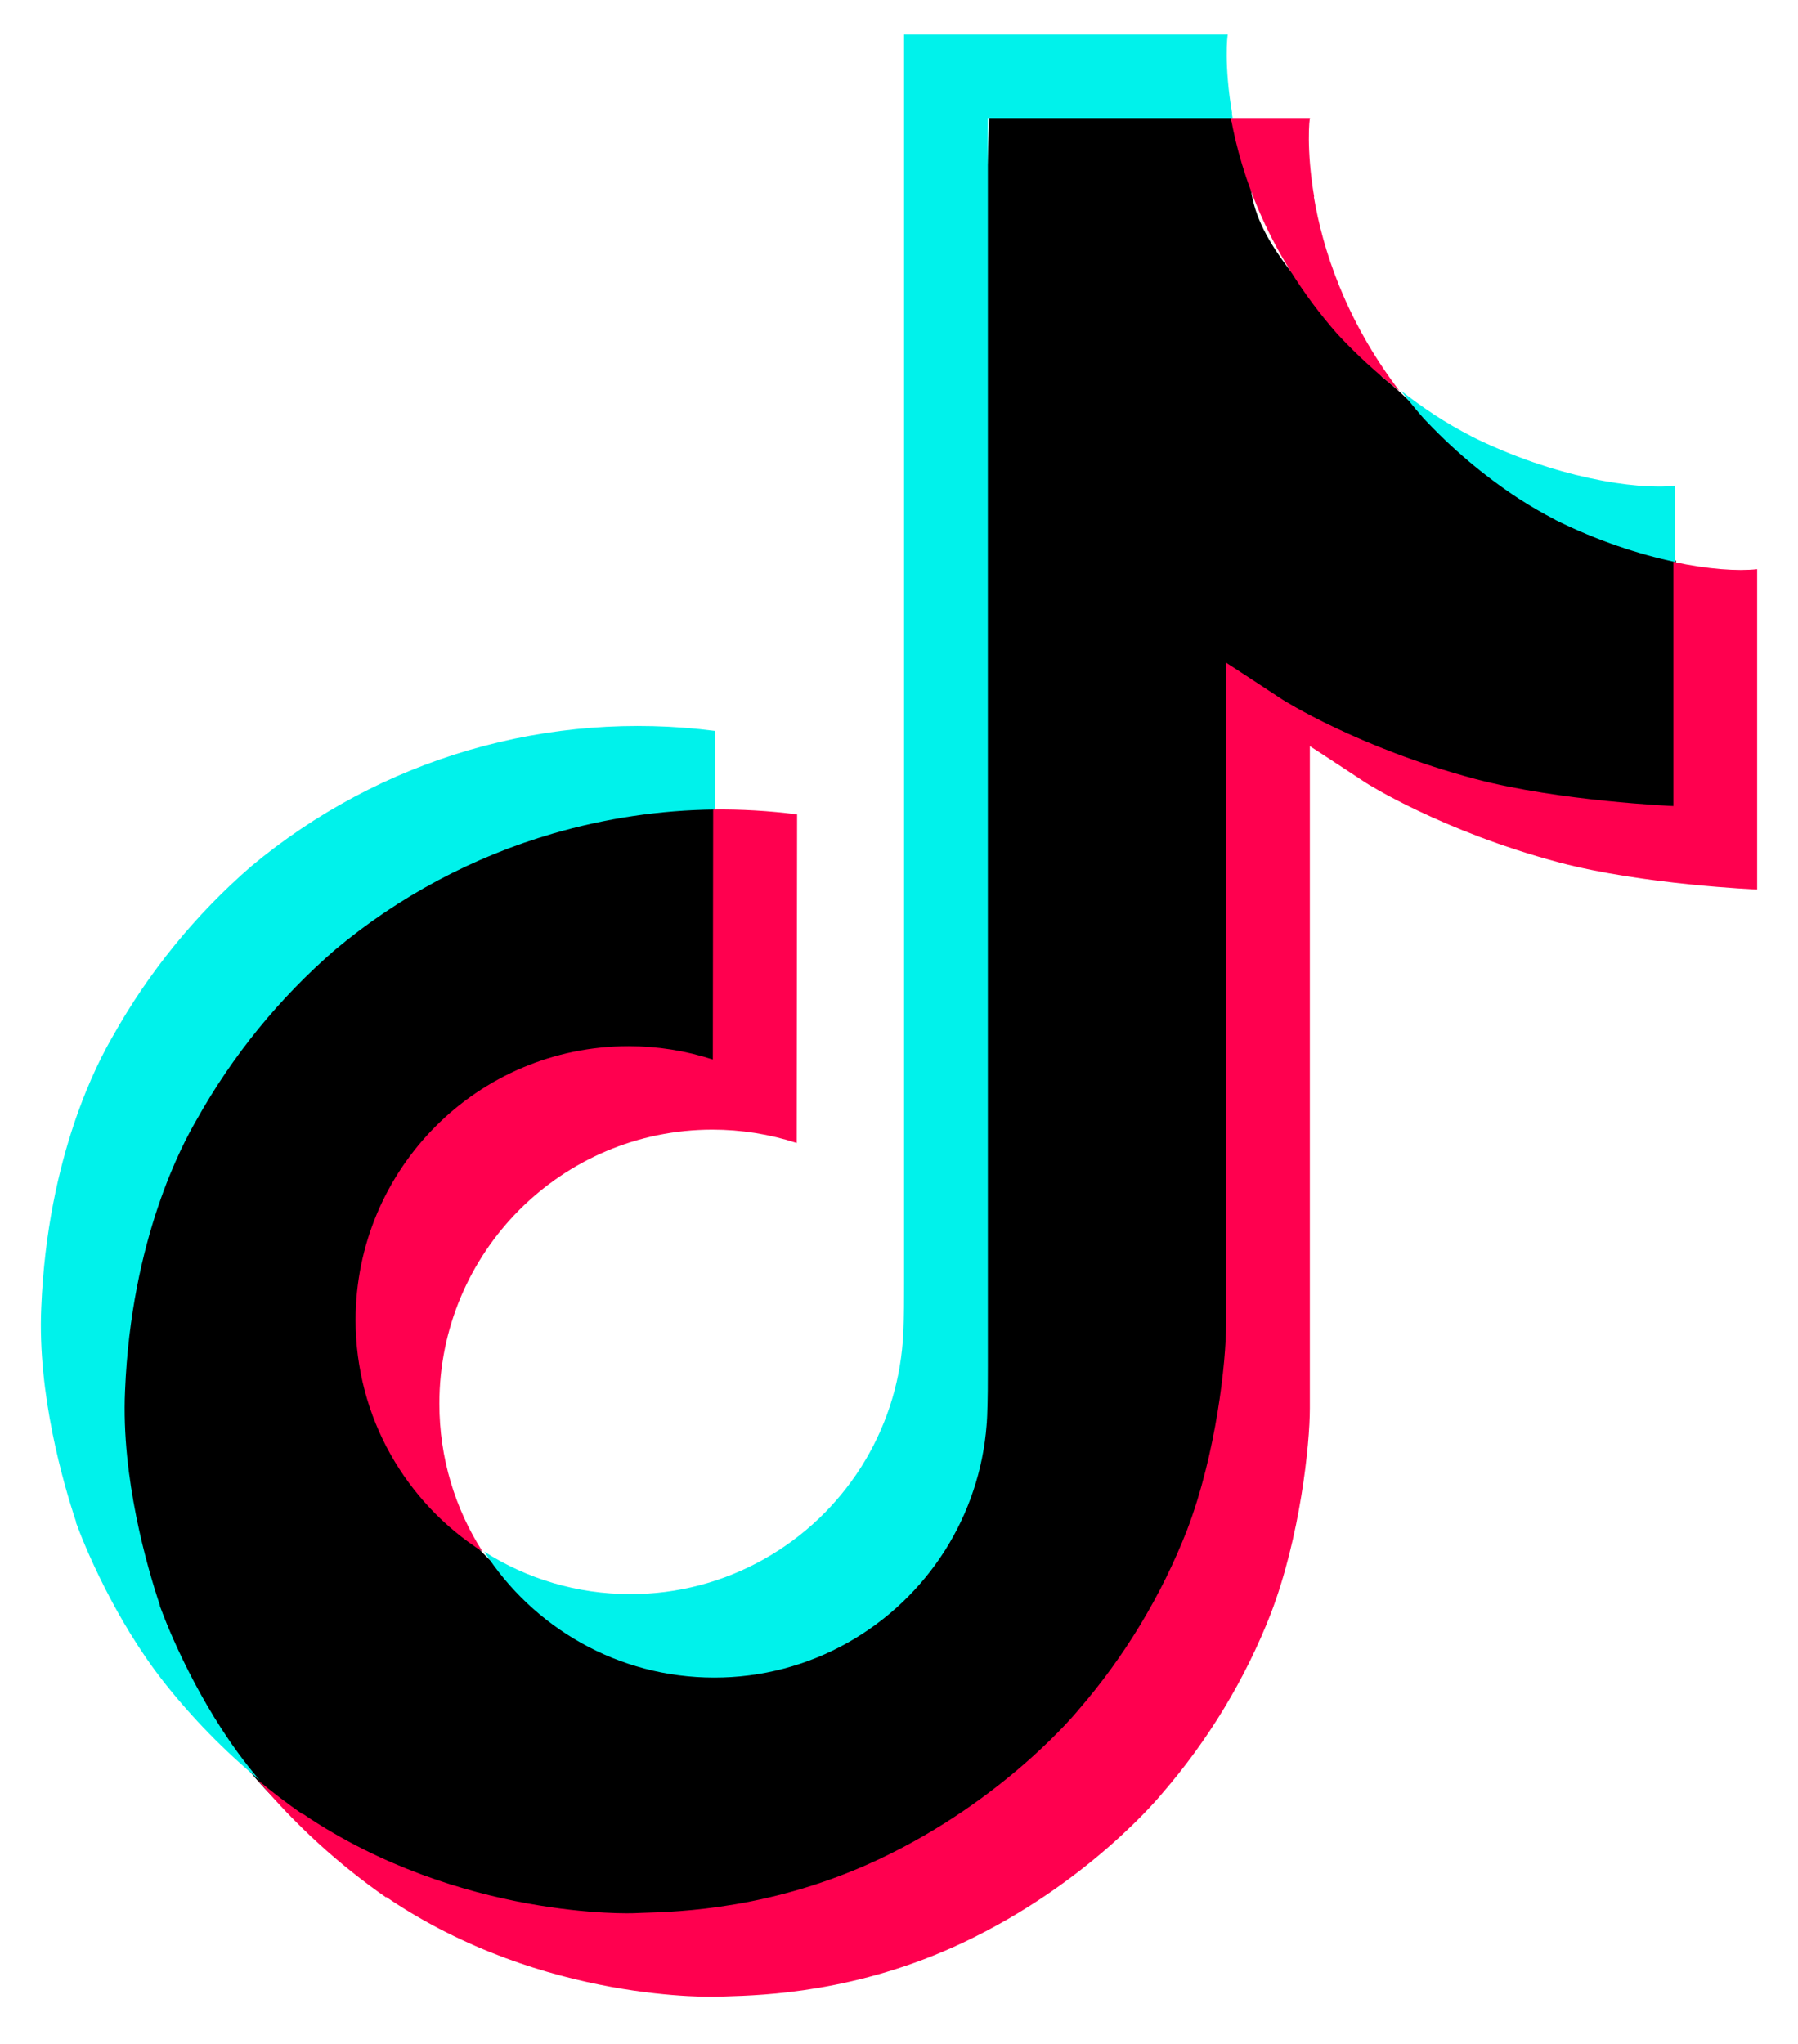 <svg width="22" height="25" viewBox="0 0 22 25" fill="none" xmlns="http://www.w3.org/2000/svg">
<path d="M18.339 5.908C18.233 5.775 18.03 5.545 17.89 5.453C17.485 5.182 17.263 4.888 16.914 4.612C16.087 3.655 15.428 3.05 15.315 2.371C15.22 1.806 15.028 1.441 15.073 1.441H12.104L11.536 16.679C11.536 16.876 11.536 17.072 11.528 17.265C11.528 17.289 11.525 17.311 11.524 17.337C11.524 17.347 11.524 17.359 11.521 17.37V17.379C11.482 17.907 11.315 18.418 11.034 18.865C10.754 19.313 10.368 19.684 9.913 19.945C9.438 20.219 8.9 20.362 8.353 20.361C6.475 19.506 5.317 19.124 5.317 17.337C5.317 15.549 6.598 13.526 8.353 13.526C8.686 13.526 9.016 13.579 9.332 13.684L8.915 10.027C8.054 9.376 7.403 9.101 6.475 9.376C5.547 9.651 4.685 10.117 3.944 10.746C3.294 11.316 2.748 11.997 2.33 13.778C2.172 14.055 1.571 15.17 1.499 16.977C1.453 18.003 1.758 19.067 1.903 19.506V19.516C1.994 19.774 2.39 20.812 2.967 21.556C3.432 22.153 3.941 22.523 4.558 22.959V22.949L4.567 22.959C6.39 24.211 8.413 24.129 8.413 24.129C8.763 24.114 9.935 24.129 11.267 23.491C12.744 22.783 13.584 21.73 13.584 21.73C14.121 21.1 14.549 20.382 14.848 19.607C15.189 18.701 15.302 17.614 15.302 17.181V9.365C15.348 9.392 16.021 9.088 16.021 9.088C16.021 9.088 16.898 9.657 18.266 10.027C19.247 10.29 20.569 10.346 20.569 10.346L20.506 6.856C20.012 6.81 19.303 6.393 18.339 5.908Z" fill="black"/>
<path fill-rule="evenodd" clip-rule="evenodd" d="M17.123 4.781C16.451 3.899 16.182 3.033 16.076 2.407H16.08C15.981 1.822 16.022 1.444 16.029 1.444H15.061C15.188 2.144 15.518 3.122 16.365 4.087C16.599 4.338 16.852 4.57 17.123 4.781ZM5.905 18.979C5.57 18.457 5.376 17.835 5.376 17.168C5.376 15.316 6.873 13.817 8.718 13.817C9.068 13.817 9.416 13.872 9.748 13.98L9.753 9.961C9.412 9.917 9.069 9.897 8.726 9.901L8.722 12.959C8.39 12.851 8.043 12.796 7.693 12.796C5.847 12.796 4.351 14.295 4.351 16.147C4.351 17.339 4.971 18.385 5.905 18.979ZM3.153 21.771C3.329 21.918 3.512 22.057 3.701 22.189V22.178L3.711 22.189C5.628 23.485 7.756 23.401 7.756 23.401C7.784 23.399 7.818 23.398 7.856 23.397C8.316 23.384 9.466 23.349 10.758 22.74C12.311 22.007 13.195 20.915 13.195 20.915C13.76 20.263 14.209 19.519 14.524 18.716C14.883 17.777 15.002 16.652 15.002 16.202V8.105C15.05 8.134 15.691 8.556 15.691 8.556C15.691 8.556 16.613 9.145 18.052 9.528C19.083 9.8 20.475 9.859 20.475 9.859V6.873C20.9 6.964 21.261 6.988 21.5 6.962V10.88C21.5 10.88 20.109 10.822 19.077 10.549C17.639 10.166 16.716 9.577 16.716 9.577C16.716 9.577 16.075 9.155 16.027 9.126V17.224C16.027 17.673 15.908 18.798 15.549 19.738C15.235 20.54 14.785 21.284 14.22 21.936C14.22 21.936 13.336 23.028 11.783 23.761C10.491 24.371 9.341 24.405 8.882 24.419C8.843 24.42 8.809 24.421 8.781 24.422C8.781 24.422 6.653 24.507 4.736 23.21L4.727 23.199V23.21C4.14 22.802 3.611 22.318 3.153 21.771Z" fill="#FF004F"/>
<path fill-rule="evenodd" clip-rule="evenodd" d="M17.552 5.074C17.699 5.169 17.85 5.257 18.006 5.337L18.005 5.338C19.019 5.84 20.009 5.994 20.495 5.941V6.874C20.055 6.78 19.546 6.615 19.03 6.359L19.031 6.358C18.876 6.278 18.724 6.19 18.577 6.095C18.15 5.814 17.759 5.482 17.411 5.108C17.316 4.999 17.227 4.89 17.144 4.781C17.276 4.884 17.412 4.981 17.552 5.074ZM15.082 1.444C15.078 1.425 15.075 1.405 15.072 1.386H15.076C14.976 0.801 15.017 0.423 15.024 0.423H11.062V15.683C11.062 15.887 11.062 16.09 11.053 16.29C11.053 16.304 11.052 16.318 11.051 16.331C11.05 16.342 11.05 16.353 11.049 16.365C11.049 16.375 11.049 16.387 11.046 16.398V16.408C11.005 16.955 10.829 17.484 10.534 17.948C10.239 18.411 9.834 18.796 9.354 19.067C8.854 19.35 8.289 19.499 7.714 19.498C7.056 19.498 6.443 19.308 5.926 18.979C6.521 19.905 7.559 20.519 8.739 20.519C9.314 20.52 9.88 20.371 10.38 20.088C10.859 19.817 11.264 19.432 11.559 18.969C11.854 18.505 12.03 17.976 12.072 17.429V17.42C12.075 17.408 12.075 17.396 12.075 17.386C12.075 17.374 12.076 17.363 12.077 17.353C12.078 17.339 12.079 17.325 12.079 17.311C12.087 17.111 12.087 16.908 12.087 16.704V1.444H15.082ZM8.747 9.901L8.748 8.94C7.74 8.81 6.715 8.89 5.738 9.175C4.762 9.46 3.856 9.943 3.076 10.594C2.393 11.185 1.819 11.89 1.379 12.677C1.212 12.964 0.581 14.119 0.505 15.992C0.457 17.054 0.778 18.157 0.93 18.611V18.622C1.026 18.889 1.399 19.804 2.006 20.575C2.353 21.014 2.744 21.414 3.174 21.771C3.125 21.714 3.078 21.655 3.031 21.596C2.424 20.825 2.051 19.91 1.956 19.643V19.633C1.803 19.178 1.482 18.075 1.53 17.013C1.606 15.14 2.238 13.985 2.405 13.698C2.844 12.911 3.419 12.206 4.102 11.615C4.881 10.964 5.787 10.481 6.764 10.196C7.41 10.008 8.077 9.909 8.747 9.901Z" fill="#00F2EB"/>
</svg>
